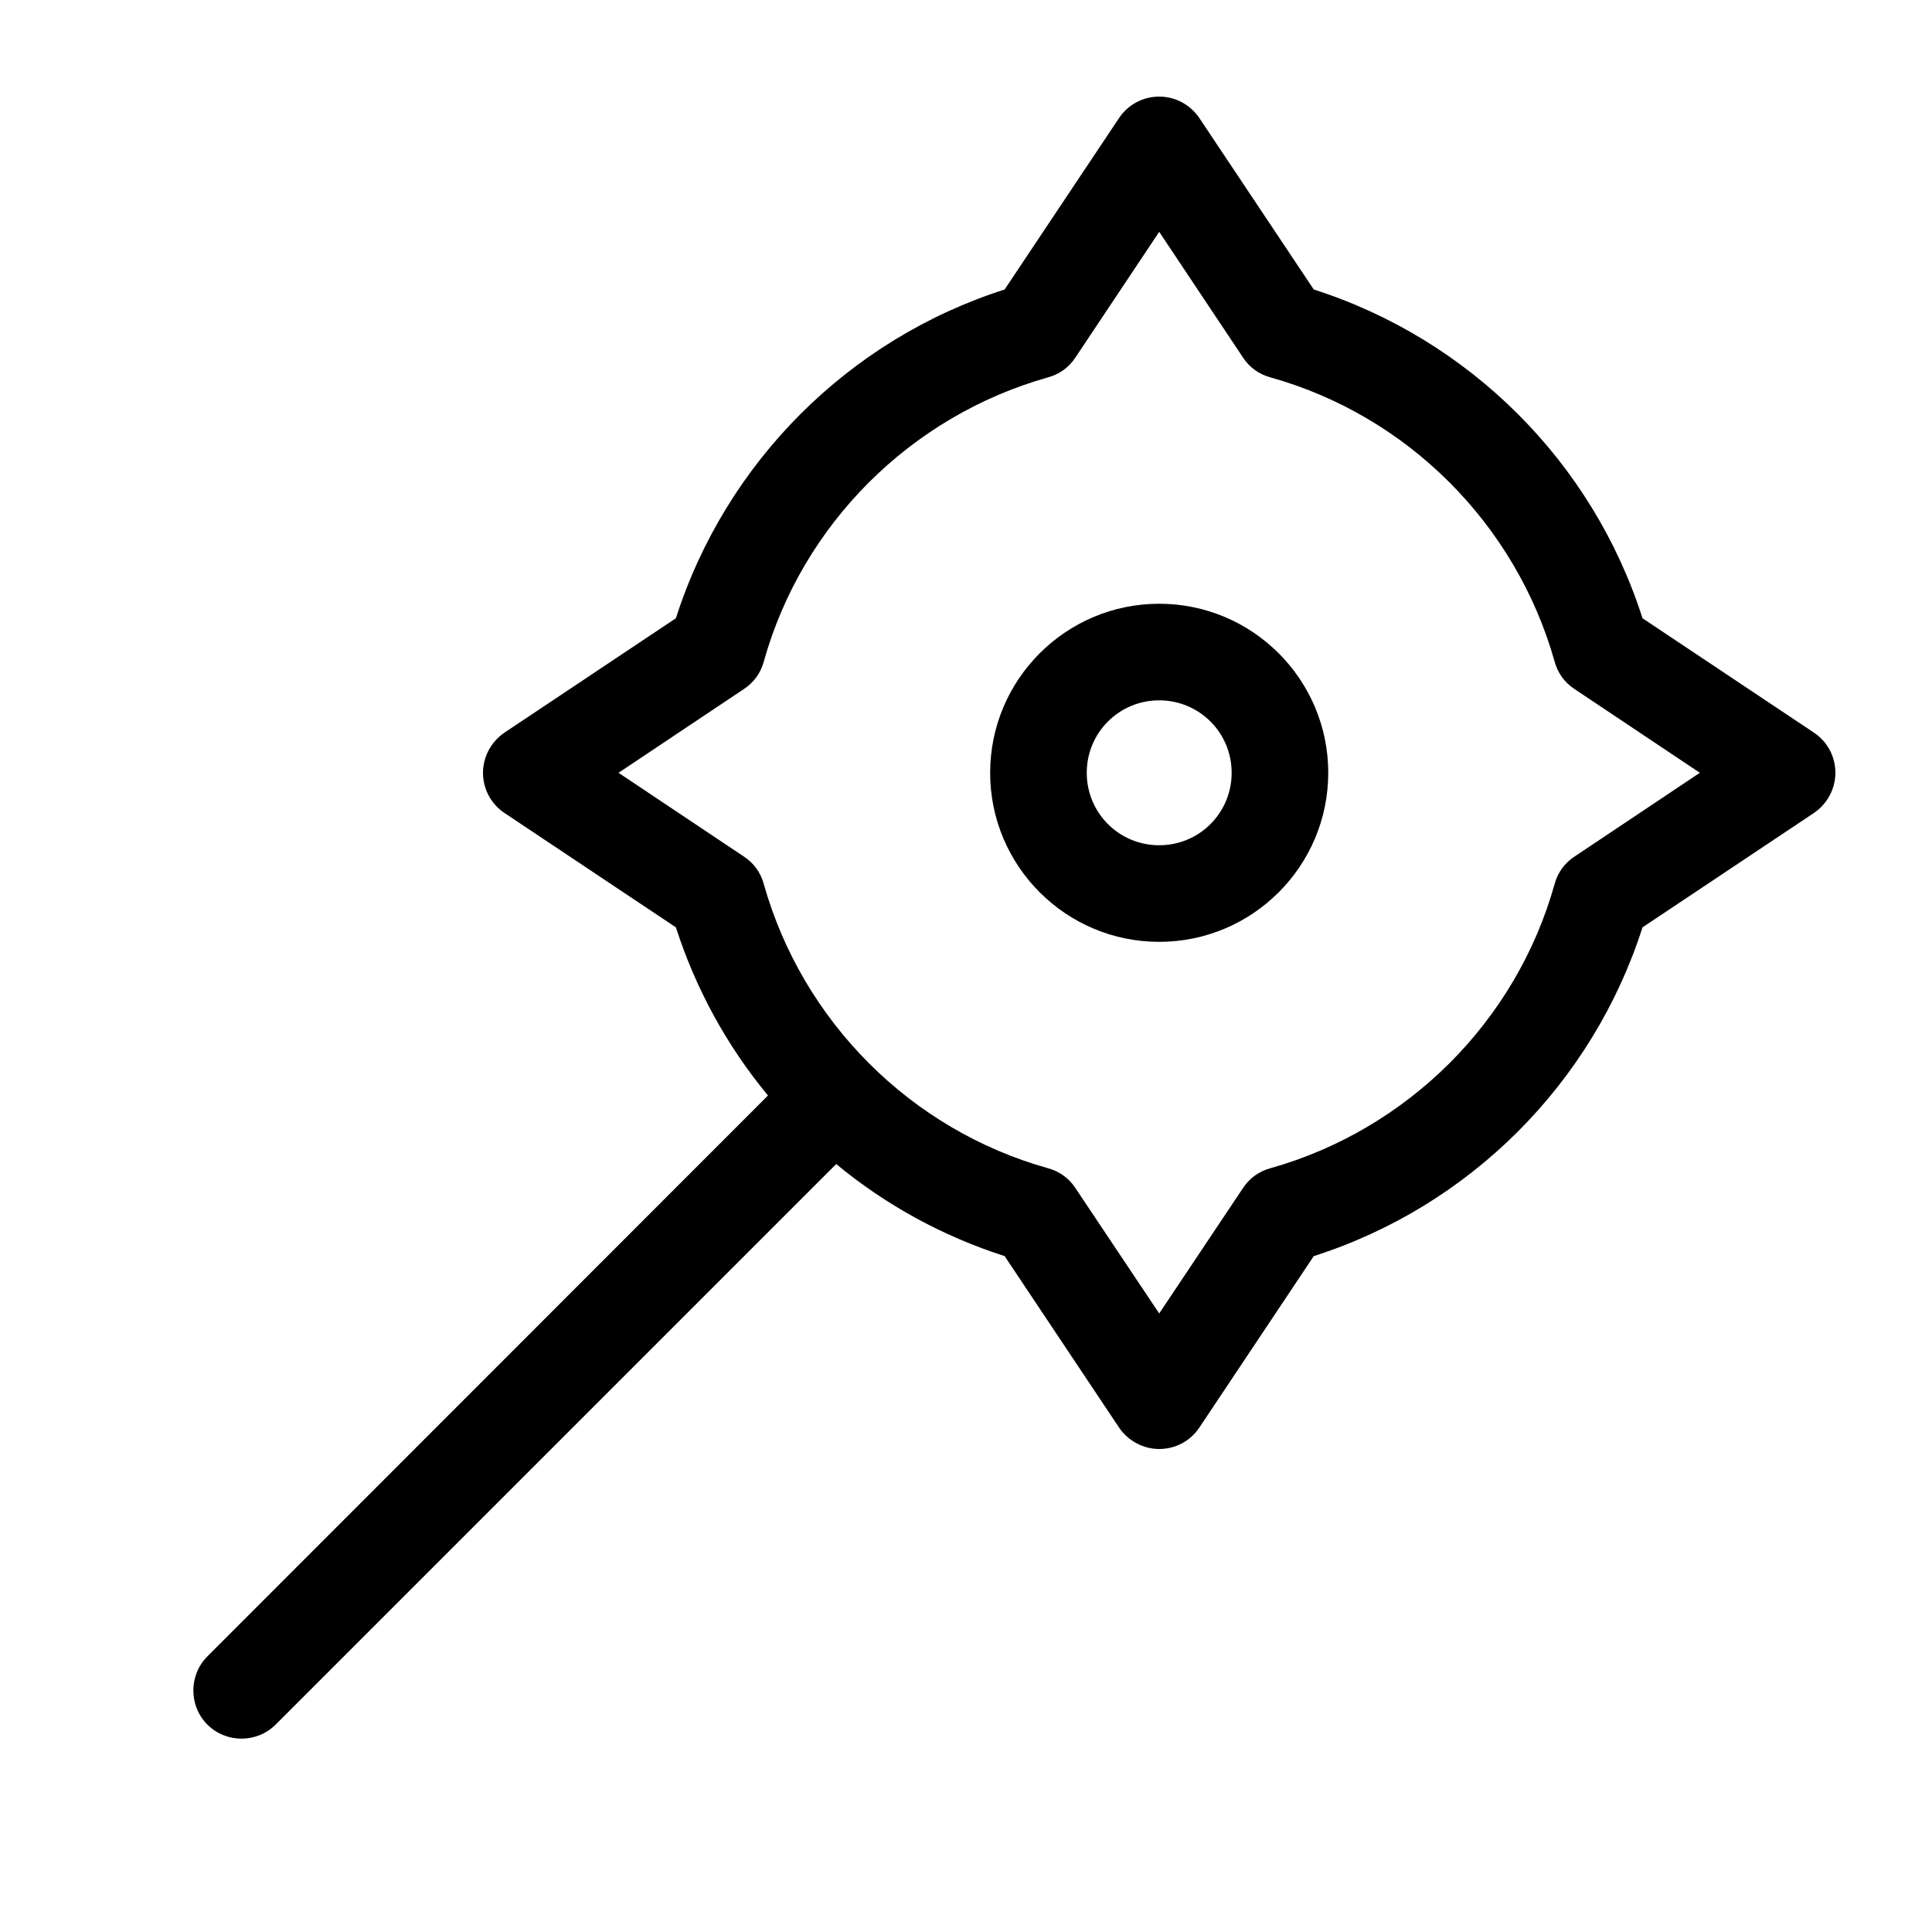 <svg xmlns="http://www.w3.org/2000/svg" viewBox="0 0 640 640"><!--! Font Awesome Pro 7.1.0 by @fontawesome - https://fontawesome.com License - https://fontawesome.com/license (Commercial License) Copyright 2025 Fonticons, Inc. --><path opacity=".4" fill="currentColor" d=""/><path fill="currentColor" d="M384 32C389.4 32 394.3 34.7 397.3 39.1L435.2 95.9C486.8 112.4 527.6 153.1 544.1 204.8L600.9 242.7C605.4 245.7 608 250.7 608 256C608 261.3 605.3 266.3 600.9 269.3L544.1 307.2C527.6 358.8 486.9 399.6 435.2 416.1L397.3 472.9C394.3 477.4 389.3 480 384 480C378.7 480 373.7 477.3 370.7 472.9L332.8 416.1C312.2 409.5 293.3 399.1 277 385.6L91.3 571.3C85.1 577.5 74.9 577.5 68.7 571.3C62.5 565.1 62.5 554.9 68.7 548.7L254.4 362.9C240.9 346.6 230.5 327.7 223.9 307.2L167.1 269.3C162.6 266.3 160 261.3 160 256C160 250.7 162.7 245.7 167.1 242.7L223.9 204.8C240.4 153.2 281.1 112.4 332.8 95.9L370.7 39.1C373.7 34.6 378.7 32 384 32zM384 76.8L356.2 118.5C354.1 121.7 350.9 124 347.2 125C301.7 137.8 265.7 173.7 253 219.2C252 222.9 249.7 226.1 246.5 228.2L204.9 256L246.5 283.8C249.7 285.9 252 289.1 253 292.8C265.8 338.3 301.7 374.3 347.2 387C350.9 388 354.1 390.3 356.2 393.5L384 435.1L411.8 393.5C413.9 390.3 417.1 388 420.8 387C466.3 374.2 502.3 338.3 515 292.8C516 289.1 518.3 285.9 521.5 283.8L563.1 256L521.5 228.2C518.3 226.1 516 222.9 515 219.2C502.2 173.7 466.3 137.7 420.8 125C417.1 124 413.9 121.7 411.8 118.5L384 76.8zM408 256C408 242.7 397.3 232 384 232C370.7 232 360 242.7 360 256C360 269.3 370.7 280 384 280C397.3 280 408 269.3 408 256zM328 256C328 225.1 353.1 200 384 200C414.9 200 440 225.1 440 256C440 286.9 414.9 312 384 312C353.1 312 328 286.9 328 256z"/></svg>